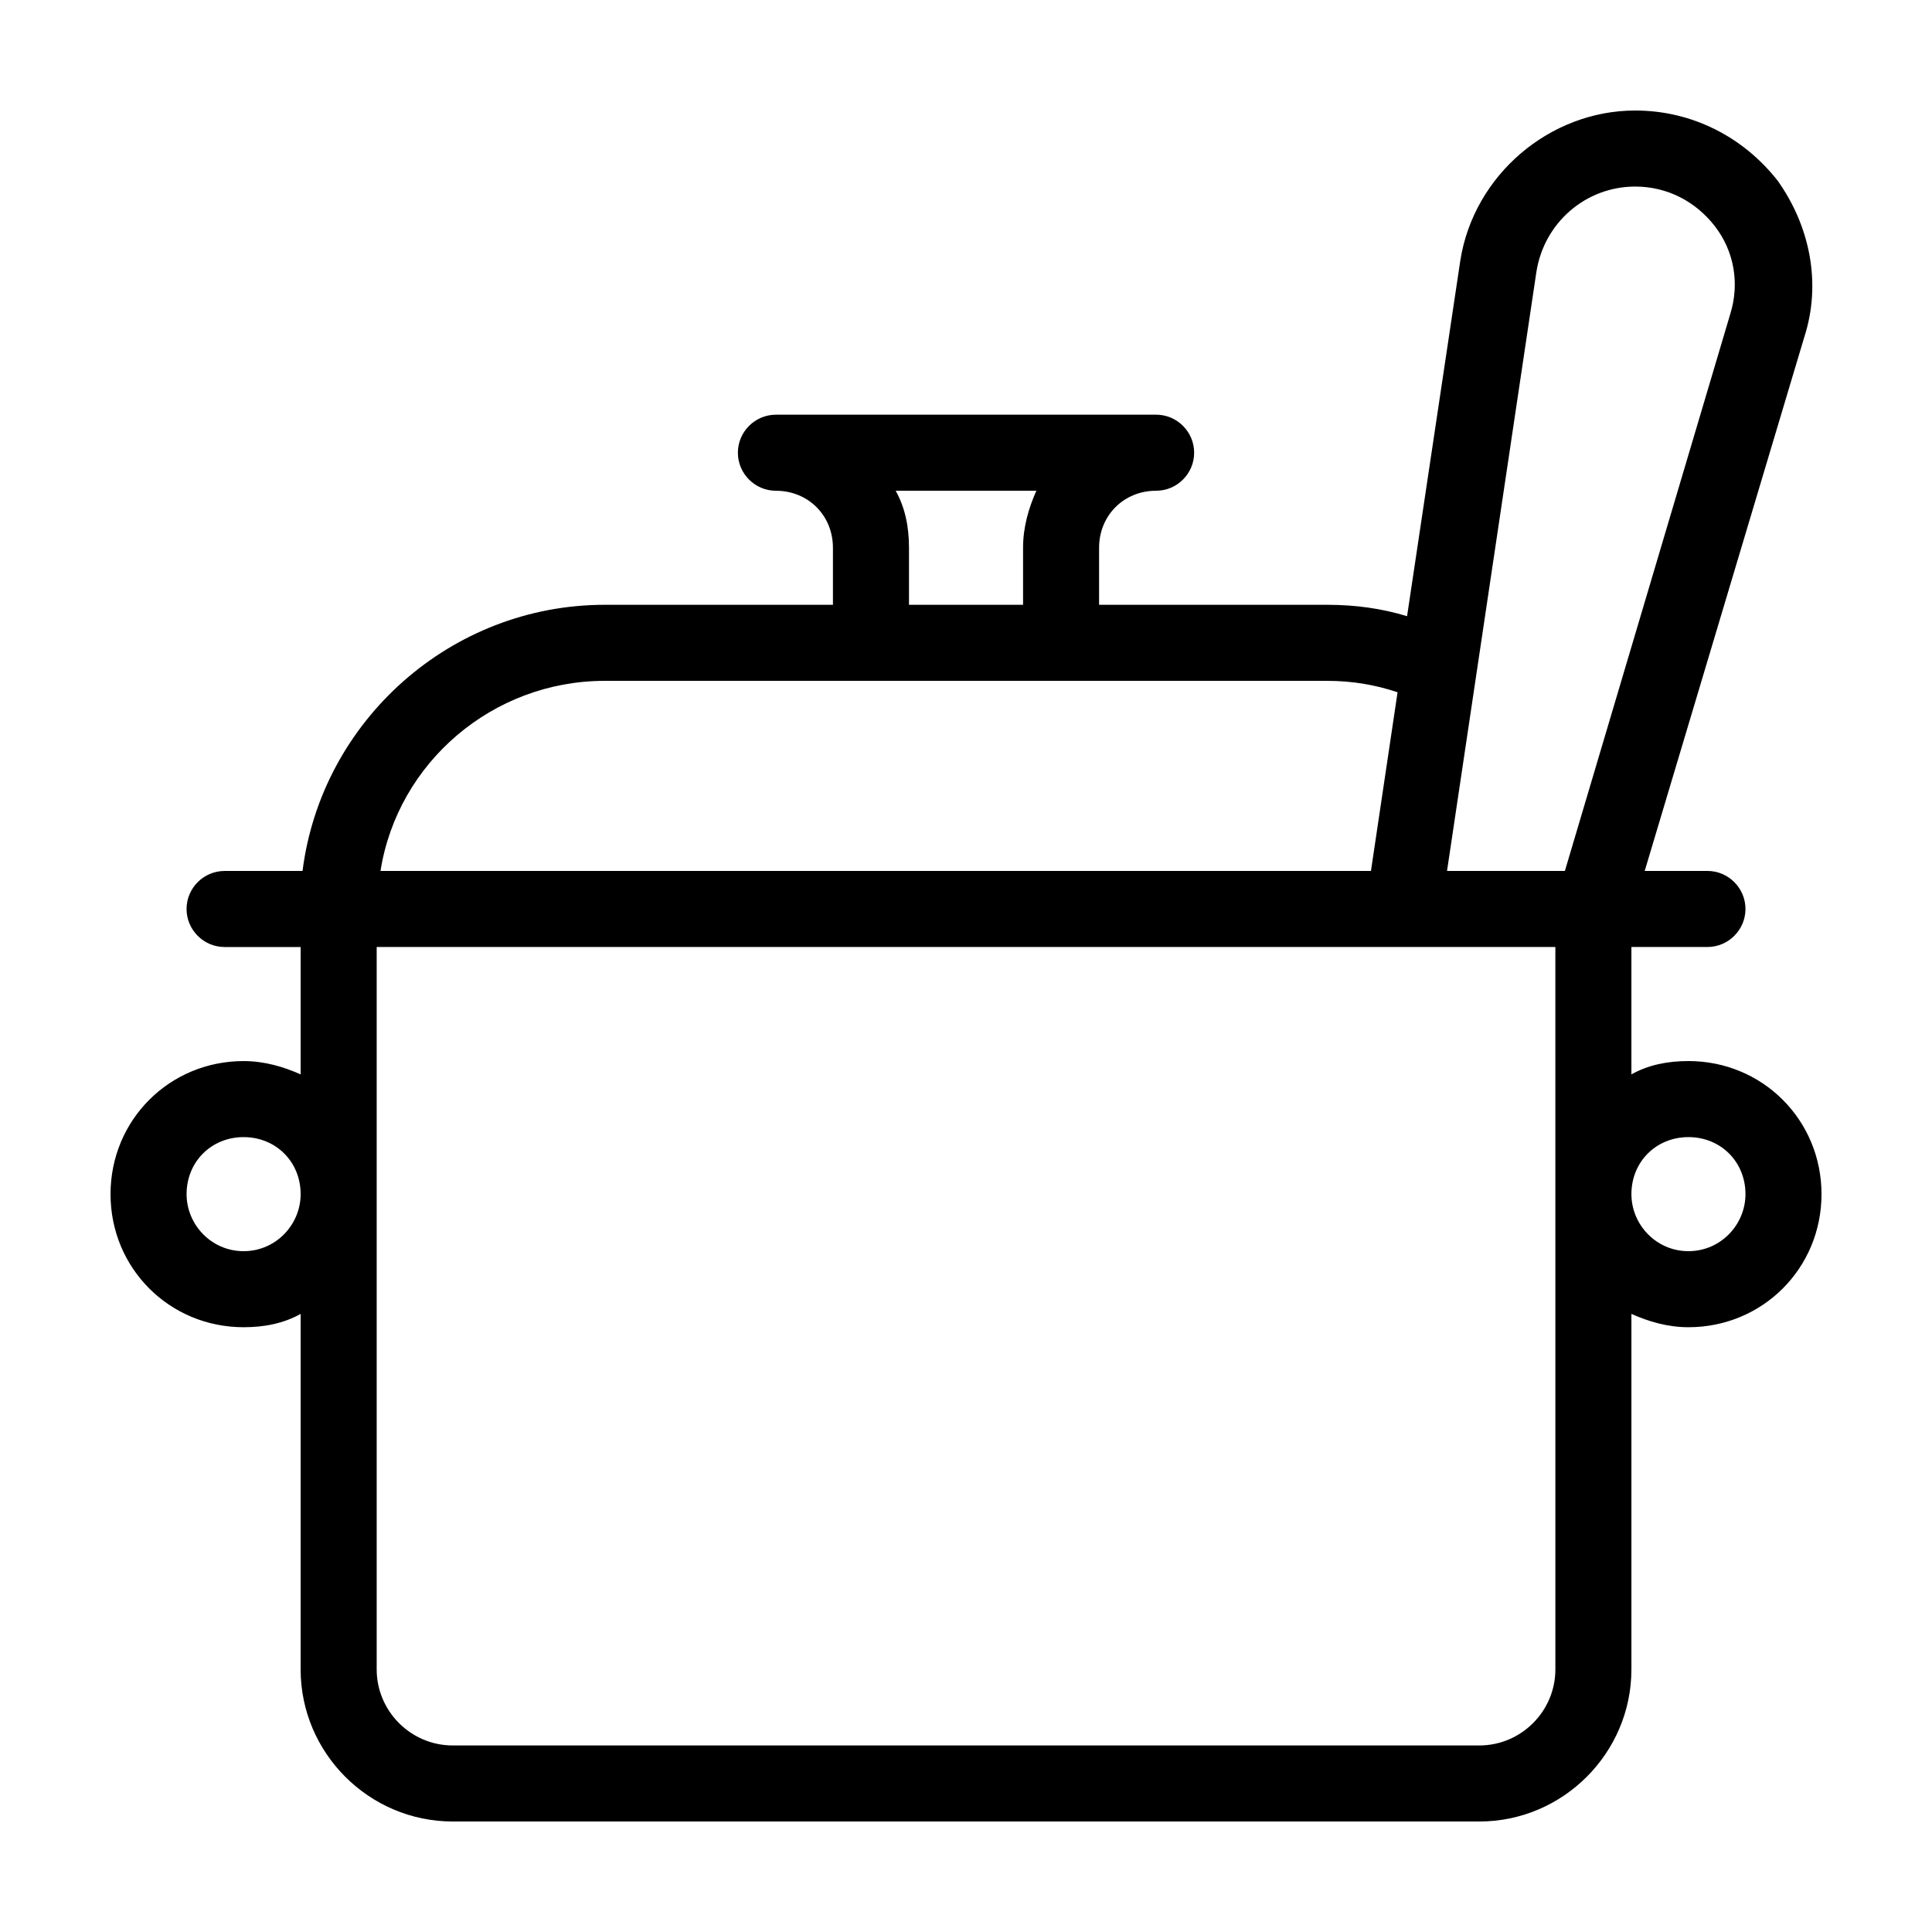 <?xml version="1.0" encoding="UTF-8"?>
<!-- The Best Svg Icon site in the world: iconSvg.co, Visit us! https://iconsvg.co -->
<svg fill="#000000" width="800px" height="800px" version="1.1" viewBox="144 144 512 512" xmlns="http://www.w3.org/2000/svg">
 <path d="m591.45 425.19c-5.543 0-10.578 1.008-15.113 3.527v-33.754h20.152c5.543 0 10.078-4.535 10.078-10.078 0-5.543-4.535-10.078-10.078-10.078h-16.625l42.32-141.57c4.535-14.105 1.512-29.223-7.055-41.312-9.07-11.586-22.672-18.637-37.785-18.637-22.672 0-42.824 17.129-46.352 39.801l-14.105 94.211c-6.551-2.016-13.602-3.023-21.16-3.023h-60.457v-15.113c0-8.566 6.551-15.113 15.113-15.113 5.543 0 10.078-4.535 10.078-10.078s-4.535-10.078-10.078-10.078l-100.76 0.004c-5.543 0-10.078 4.535-10.078 10.078 0 5.543 4.535 10.078 10.078 10.078 8.566 0 15.113 6.551 15.113 15.113v15.113l-60.457-0.004c-40.809 0-75.066 30.73-80.105 70.535h-20.656c-5.543 0-10.078 4.535-10.078 10.078s4.535 10.078 10.078 10.078h20.152v33.754c-4.535-2.016-9.574-3.527-15.113-3.527-19.648 0-35.266 15.617-35.266 35.266 0 19.648 15.617 35.266 35.266 35.266 5.543 0 10.578-1.008 15.113-3.527v94.211c0 22.168 18.137 40.305 40.305 40.305h272.06c22.168 0 40.305-18.137 40.305-40.305v-94.211c4.535 2.016 9.574 3.527 15.113 3.527 19.648 0 35.266-15.617 35.266-35.266 0-19.648-15.617-35.27-35.266-35.27zm-382.89 50.383c-8.566 0-15.113-7.055-15.113-15.113 0-8.566 6.551-15.113 15.113-15.113 8.566 0 15.113 6.551 15.113 15.113 0 8.059-6.547 15.113-15.113 15.113zm210.09-201.52c-2.016 4.535-3.527 9.574-3.527 15.113v15.113h-30.23v-15.113c0-5.543-1.008-10.578-3.527-15.113zm-114.37 50.379h191.45c6.551 0 12.594 1.008 18.641 3.023l-7.055 47.359h-262.48c4.535-28.719 29.727-50.383 59.449-50.383zm251.91 261.98c0 11.082-9.07 20.152-20.152 20.152h-272.06c-11.082 0-20.152-9.07-20.152-20.152v-191.45h312.36zm2.519-211.6h-31.234l23.676-158.7c2.016-13.098 13.098-22.672 26.199-22.672 8.566 0 16.121 4.031 21.16 10.578 5.039 6.551 6.551 15.113 4.031 23.176zm32.746 100.76c-8.566 0-15.113-7.055-15.113-15.113 0-8.566 6.551-15.113 15.113-15.113 8.566 0 15.113 6.551 15.113 15.113 0 8.059-6.547 15.113-15.113 15.113z"/>
</svg>